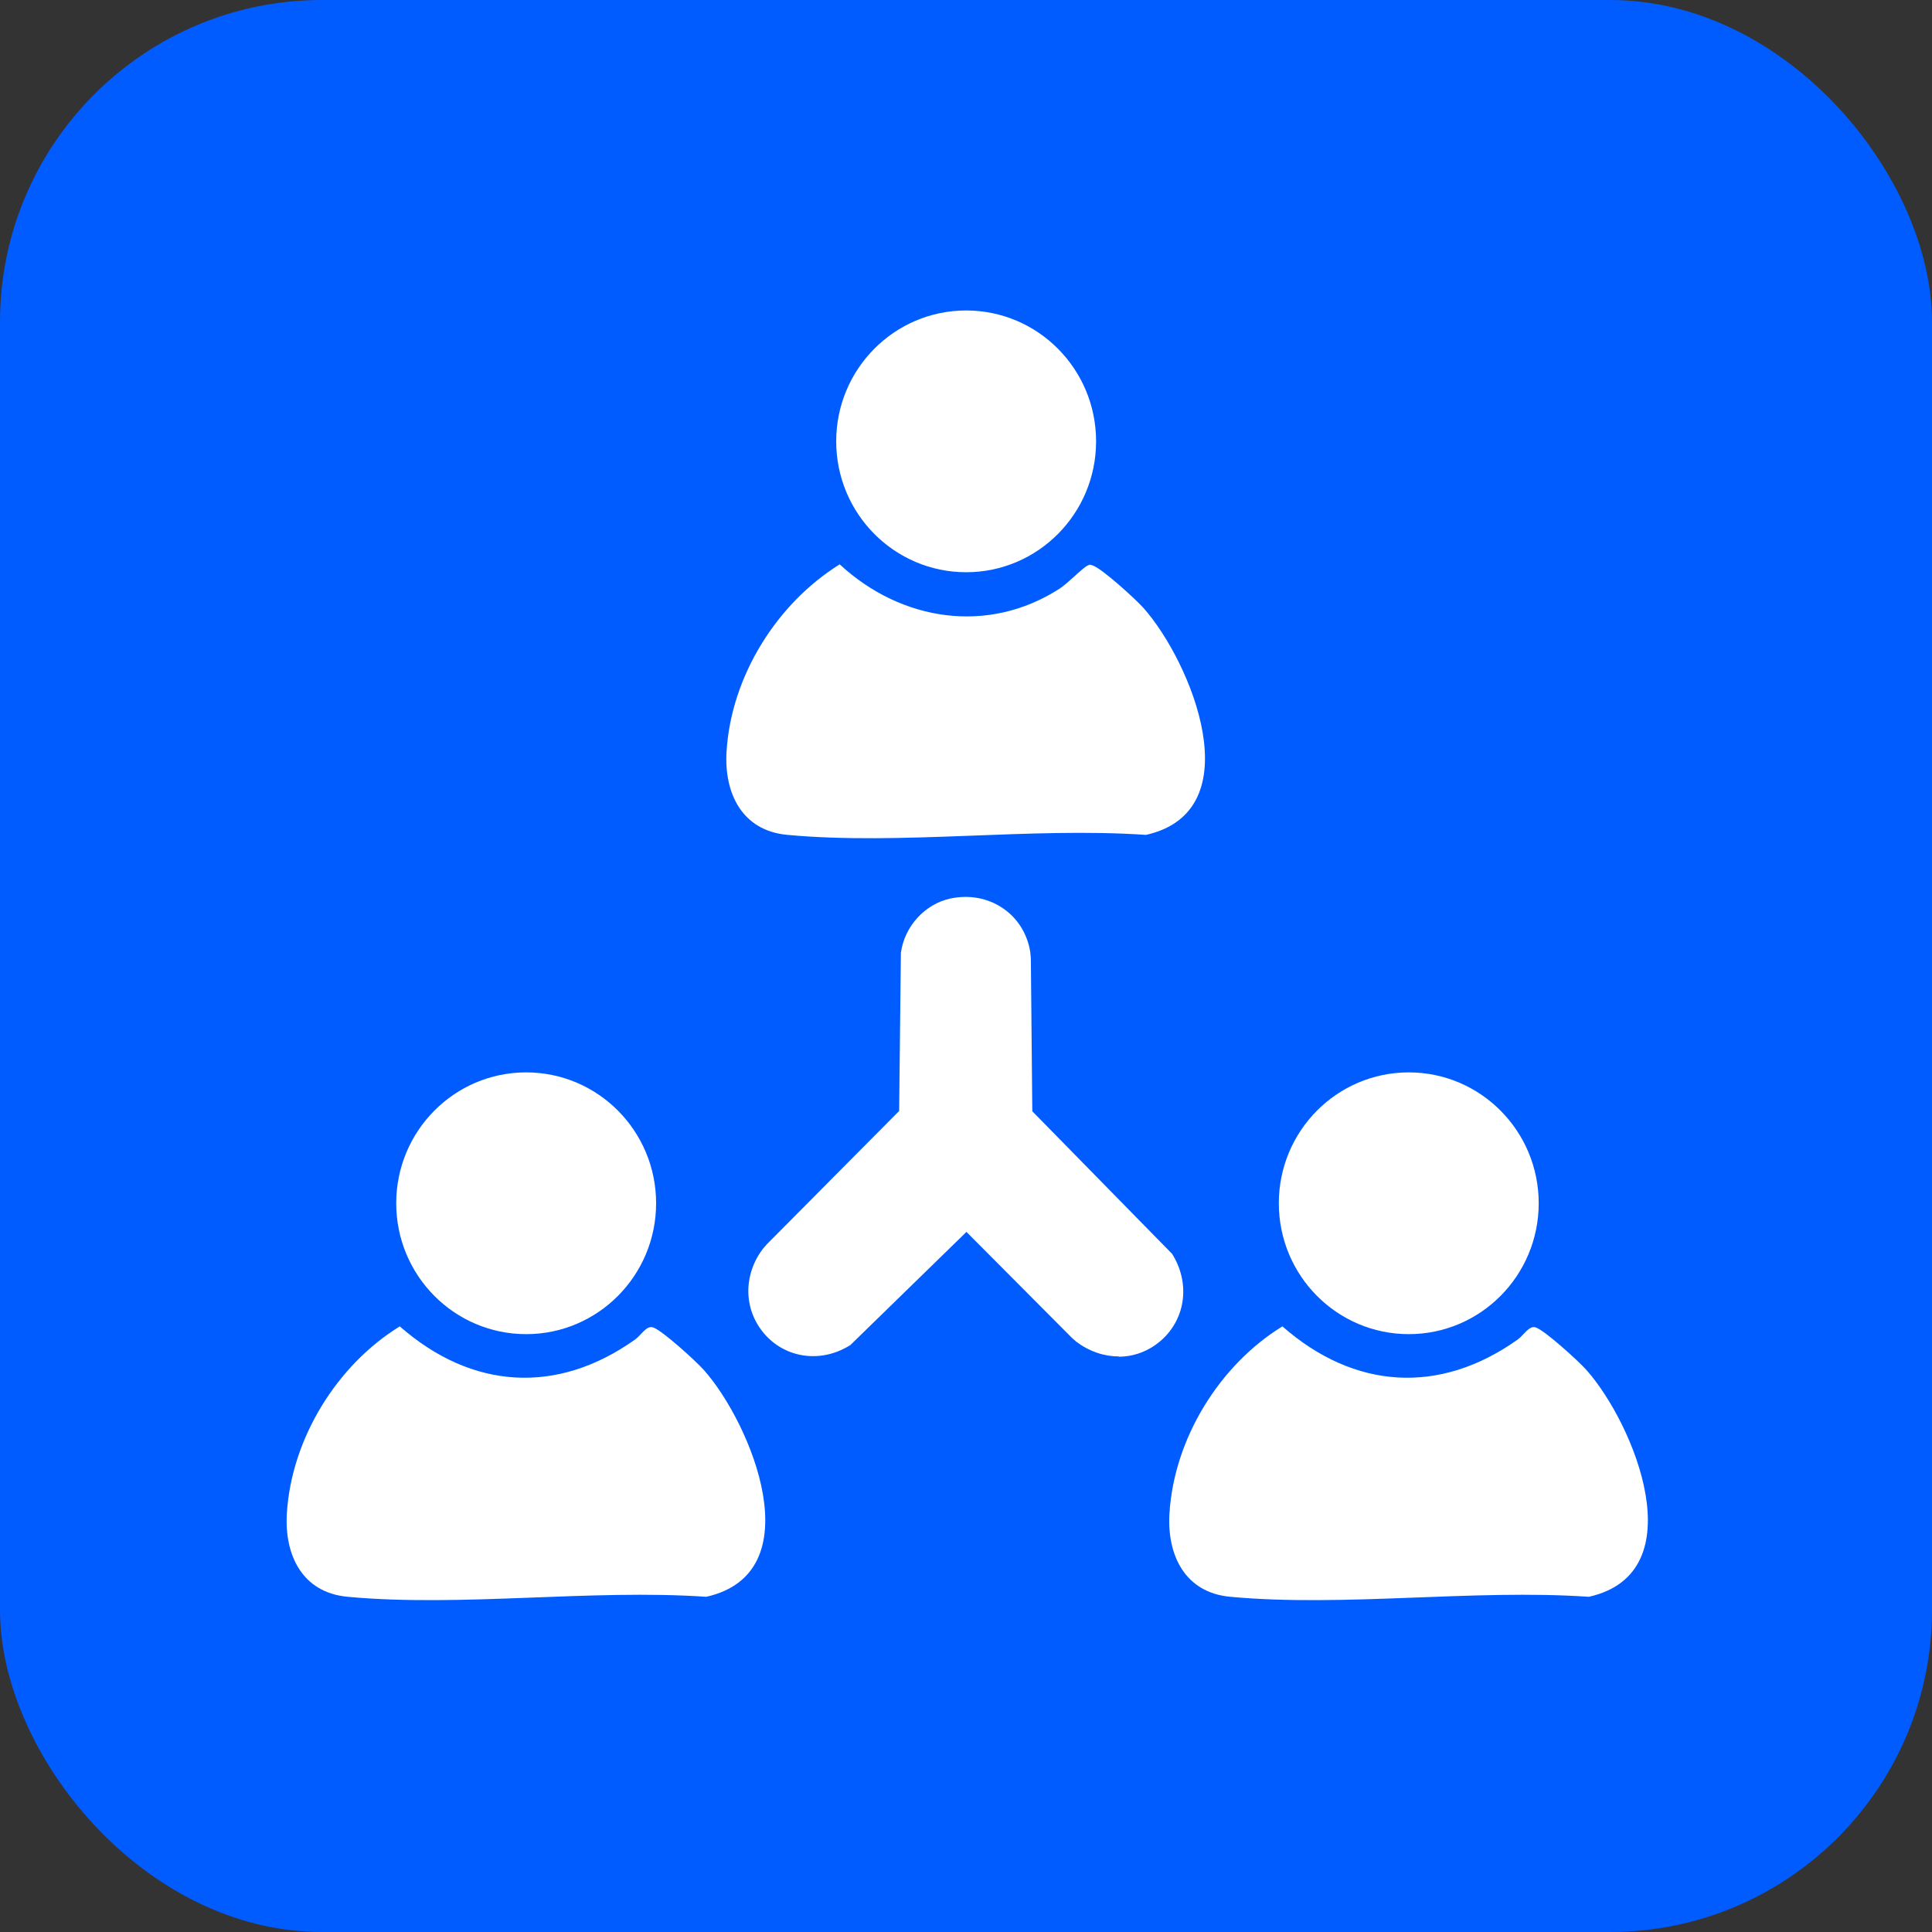 <svg width="60" height="60" viewBox="0 0 60 60" fill="none" xmlns="http://www.w3.org/2000/svg">
<rect x="0" y="0" width="60" height="60" fill="#333333" stroke="none"/>
<rect width="60" height="60" rx="10" fill="#005CFF"/>
<g clip-path="url(#clip0_1397_402)">
<path d="M12.422 41.197C14.647 43.148 17.295 43.33 19.727 41.597C19.916 41.461 20.078 41.152 20.286 41.225C20.574 41.325 21.61 42.268 21.853 42.54C23.339 44.21 25.249 48.846 21.934 49.59C18.349 49.345 14.331 49.917 10.8 49.59C9.386 49.463 8.828 48.293 8.909 46.995C9.053 44.672 10.467 42.386 12.422 41.188V41.197Z" fill="white"/>
<path d="M39.832 41.197C42.057 43.148 44.705 43.33 47.138 41.597C47.327 41.461 47.489 41.152 47.696 41.225C47.984 41.325 49.02 42.268 49.263 42.54C50.75 44.21 52.659 48.846 49.344 49.59C45.759 49.345 41.742 49.917 38.211 49.59C36.797 49.463 36.238 48.293 36.319 46.995C36.463 44.672 37.877 42.386 39.832 41.188V41.197Z" fill="white"/>
<path d="M26.087 17.535C27.987 19.287 30.672 19.713 32.896 18.288C33.167 18.116 33.608 17.644 33.779 17.563C33.86 17.517 33.869 17.544 33.941 17.563C34.23 17.663 35.266 18.606 35.509 18.878C36.995 20.548 38.905 25.184 35.59 25.928C32.005 25.683 27.987 26.255 24.456 25.928C23.042 25.801 22.483 24.631 22.564 23.333C22.709 21.001 24.123 18.742 26.078 17.526L26.087 17.535Z" fill="white"/>
<path d="M30.005 17.771C32.233 17.771 34.04 15.951 34.04 13.706C34.04 11.461 32.233 9.642 30.005 9.642C27.776 9.642 25.969 11.461 25.969 13.706C25.969 15.951 27.776 17.771 30.005 17.771Z" fill="white"/>
<path d="M16.34 41.433C18.569 41.433 20.376 39.613 20.376 37.368C20.376 35.124 18.569 33.304 16.34 33.304C14.111 33.304 12.305 35.124 12.305 37.368C12.305 39.613 14.111 41.433 16.34 41.433Z" fill="white"/>
<path d="M43.751 41.433C45.979 41.433 47.786 39.613 47.786 37.368C47.786 35.124 45.979 33.304 43.751 33.304C41.522 33.304 39.715 35.124 39.715 37.368C39.715 39.613 41.522 41.433 43.751 41.433Z" fill="white"/>
<path d="M34.734 42.124C34.284 42.124 33.824 41.969 33.428 41.67L33.293 41.552L30.014 38.258L26.411 41.77C25.528 42.332 24.438 42.196 23.772 41.461C23.096 40.717 23.06 39.62 23.691 38.785L23.808 38.649L27.924 34.502L27.978 29.594C28.086 28.777 28.717 28.078 29.509 27.906C30.095 27.779 30.689 27.888 31.158 28.215C31.608 28.523 31.906 29.004 31.996 29.567L32.014 29.766L32.059 34.511L36.4 38.939C36.959 39.828 36.833 40.917 36.094 41.597C35.707 41.951 35.229 42.133 34.743 42.133L34.734 42.124Z" fill="white"/>
</g>
<defs>
<clipPath id="clip0_1397_402">
<rect width="42.273" height="40.048" fill="white" transform="translate(8.9 9.642)"/>
</clipPath>
</defs>
</svg>
